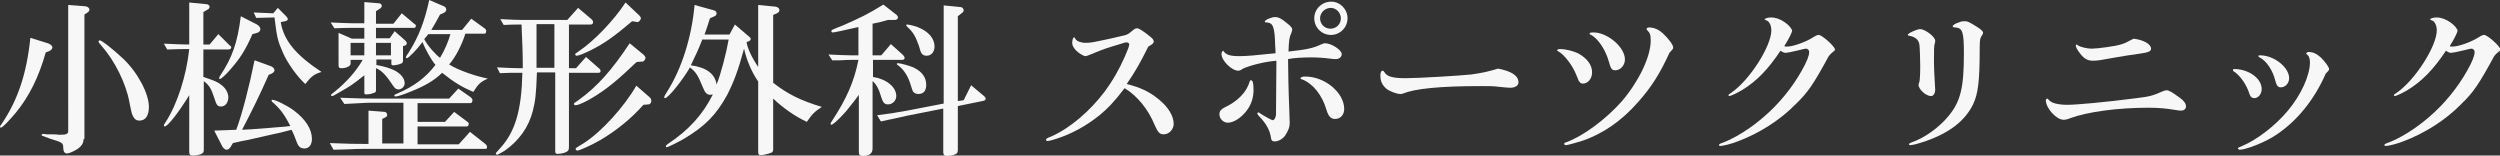 <?xml version="1.0" encoding="utf-8"?>
<!-- Generator: Adobe Illustrator 27.7.0, SVG Export Plug-In . SVG Version: 6.00 Build 0)  -->
<svg version="1.1" id="レイヤー_1" xmlns="http://www.w3.org/2000/svg" xmlns:xlink="http://www.w3.org/1999/xlink" x="0px"
	 y="0px" viewBox="0 0 601.1 37.4" style="enable-background:new 0 0 601.1 37.4;" xml:space="preserve">
<rect x="0" y="0" width="601.1" height="37.4" fill="#333333" stroke="none"/>
<style type="text/css">
	.st0{fill:#F7F7F7;}
</style>
<g>
	<path class="st0" d="M11,12.6C9.3,18.6,7,23.2,3.8,27.1c-1.6,1.9-3.2,3.6-3.6,3.6c-0.1,0-0.2-0.1-0.2-0.2c0-0.2,0.1-0.3,0.4-0.7
		c3.9-5.8,6-12,6.9-20.7l4.2,1.3c0.6,0.2,1.1,0.6,1.1,1c0,0.3-0.3,0.7-0.8,0.9L11,12.6z M20.1,33.4c0,1-0.5,1.8-1.6,2.5
		c-0.8,0.5-1.9,1-2.4,1c-0.6,0-0.9-0.5-0.9-1.5c0-1-0.3-1.2-3-2c-2.2-0.8-2.2-0.8-2.2-0.9c0-0.2,0.2-0.3,0.4-0.3
		c0.1,0,0.4,0,0.8,0.1c0.1,0,0.6,0,1.2,0c0.7,0,1.3,0,1.6,0.1c0.3,0,0.5,0,0.6,0c1.3,0,1.8-0.2,1.8-0.9V1.2l4,0.3
		c0.6,0,1.1,0.4,1.1,0.8c0,0.3-0.2,0.6-0.6,0.8l-0.6,0.4V33.4z M29.6,14.1c3.5,3.3,6.2,8.4,6.2,11.6c0,2.1-0.8,3.3-2.3,3.3
		c-0.5,0-1-0.2-1.3-0.7c-0.5-0.8-0.5-0.8-1.1-3.8c-0.8-4.4-3.5-9.9-6.7-13.5c-0.6-0.7-0.7-0.8-0.7-1c0-0.2,0.1-0.3,0.3-0.3
		C24.6,9.8,26.9,11.6,29.6,14.1z"/>
	<path class="st0" d="M45.5,22.9c-2.8,4.5-5.2,7.5-5.9,7.5c-0.1,0-0.2-0.1-0.2-0.2c0-0.2,0.1-0.4,0.4-0.8c2.8-4.3,5-11.1,5.7-17.6
		h-0.7c-1.2,0-2.2,0-4.6,0.1l-0.8-1.4c2.8,0.1,4,0.2,5.4,0.2h0.7V0.6L49.6,1c0.4,0,0.8,0.3,0.8,0.6c0,0.3-0.2,0.6-0.5,0.7l-1,0.6
		v7.8h1.5l2.1-2.5l2.6,2.6c0.5,0.4,0.5,0.4,0.5,0.6c0,0.3-0.3,0.5-0.7,0.5h-6v6.6c2.7,0.9,3.4,1.2,4.3,1.9c1.1,0.8,1.7,2,1.7,3
		c0,1.2-0.7,2.2-1.7,2.2c-0.9,0-1.1-0.2-1.7-2.1c-0.7-2.2-1.2-3-2.5-4v16.6c0,0.5-0.2,0.8-0.8,1c-0.6,0.2-1.4,0.3-1.9,0.3
		c-0.5,0-0.8-0.2-0.8-0.8V22.9z M64.6,18c-2.4,5.4-4.1,8.8-6.4,13.2c1.9-0.1,2.4-0.1,6.1-0.4c2.1-0.2,2.4-0.2,3.6-0.3
		c0.5,0,0.8-0.1,1.9-0.2c-1.2-2.4-2.3-4-4-5.5c-0.4-0.3-0.5-0.5-0.5-0.6c0-0.2,0.1-0.2,0.2-0.2c0.8,0,3.6,1.4,5.2,2.6
		c2.8,2.1,4.3,4.5,4.3,6.8c0,1.4-0.7,2.3-1.8,2.3c-0.9,0-1.4-0.4-1.8-1.4c-0.8-2.1-0.8-2.1-1.3-3.1c-1.5,0.4-1.6,0.4-2.7,0.7
		c-0.4,0.1-2,0.4-4.5,1l-3.1,0.7c-1,0.2-2.2,0.4-3.8,0.8l-0.6,1c-0.3,0.4-0.6,0.6-0.9,0.6c-0.4,0-0.7-0.3-1-0.7l-2-3.9
		c2.2-0.1,3.6-0.1,5.3-0.2c1.4-3.7,3.2-10.7,4.4-16.7l3.9,1.4c0.5,0.2,0.9,0.6,0.9,1c0,0.3-0.3,0.6-0.7,0.8L64.6,18z M60.7,8.2
		c-1.7,3.9-3.1,6-5.4,8.6c-1.1,1.3-2.2,2.2-2.4,2.2c-0.2,0-0.2-0.1-0.2-0.2c0-0.2,0.1-0.4,0.3-0.7c2.8-4.2,4.1-7.8,4.9-14.2l3.9,2
		c0.5,0.3,0.8,0.7,0.8,1.1c0,0.4-0.3,0.8-0.8,0.9L60.7,8.2z M65.7,3.2l1.1-1.3l2,2c0.2,0.2,0.4,0.5,0.4,0.7c0,0.2-0.2,0.4-0.6,0.5
		l-1.1,0.2c0.7,4.4,3.6,7.9,9.8,12c-1.7,0.5-2.4,1-3.9,2.9C71.5,18.5,69,15,68,12.6c-1.2-2.7-1.4-3.5-2-8.4l-4.4,0.1L61,3L65.7,3.2z
		"/>
	<path class="st0" d="M79.3,34.4c4.7,0.2,6.2,0.2,7.9,0.2h1.4v-8l3.9,0.3c0.3,0,0.6,0.4,0.6,0.7c0,0.3-0.2,0.5-0.4,0.6l-0.8,0.4v5.9
		H97v-9.8h-7.4c-0.7,0-1.8,0-3,0.1L82.8,25l-1-1.5c4.8,0.2,6.3,0.2,7.8,0.2H108l2.2-2.4l3,2.1c0.2,0.2,0.4,0.4,0.4,0.7
		c0,0.4-0.2,0.7-0.5,0.7h-12.7v4.5h6.6l2.2-2.4l3.2,2.4c0.2,0.1,0.3,0.3,0.3,0.5c0,0.3-0.2,0.6-0.4,0.6h-11.9v4.3h9.9l2.7-3l3.8,3
		c0.2,0.2,0.3,0.4,0.3,0.6c0,0.3-0.1,0.5-0.3,0.5H87.2c-0.5,0-1.9,0-3.4,0.1l-3.6,0.1L79.3,34.4z M90.4,15.6c2.1,0.4,3,0.7,4.2,1.2
		c1.7,0.8,2.7,2,2.7,3.2c0,0.8-0.7,1.5-1.5,1.5c-0.5,0-0.8-0.2-1.3-0.9c-1.7-2.6-2.8-3.7-4.1-4.2v5.4c0,0.3-0.2,0.5-0.7,0.6
		c-0.4,0.2-1.2,0.3-1.6,0.3c-0.4,0-0.5-0.1-0.5-0.4v-4.2c-3,2.4-3.4,2.6-6,4.1c-1.5,0.9-1.6,0.9-1.8,0.9c-0.1,0-0.2-0.1-0.2-0.2
		c0-0.2,0-0.2,0.8-0.8c3-2.4,5.3-5.1,6.8-7.7h-2.9v0.9c0,0.6-1,1.1-2.2,1.1c-0.6,0-0.7-0.2-0.7-0.8V7.9l3.2,1.4h3V6.7h-2.7
		c-1.3,0-2.2,0-4.5,0.1l-0.9-1.4c2.8,0.1,4,0.2,5.4,0.2h2.7V0.5l3.6,0.3c0.3,0,0.6,0.3,0.6,0.6c0,0.2-0.2,0.6-0.5,0.7l-0.9,0.6v3
		h4.2l2-2.5l3.1,2.6C99.8,5.8,100,6,100,6.2c0,0.2-0.2,0.5-0.3,0.5h-9.3v2.5h3.3l1.2-1.7l2.6,2.3c0.2,0.2,0.3,0.4,0.3,0.6
		c0,0.2-0.1,0.4-0.3,0.5l-0.6,0.2v3.5c0,0.4-0.2,0.6-0.5,0.7c-0.4,0.2-1.4,0.4-1.8,0.4c-0.4,0-0.5-0.1-0.5-0.4v-1h-3.6V15.6z
		 M87.6,13.3v-3h-3.3v3H87.6z M94,13.3v-3h-3.6v3H94z M113.3,4.5l3.2,2.3c0.3,0.2,0.4,0.4,0.4,0.7c0,0.4-0.2,0.6-0.4,0.6h-4.6
		c-0.9,2.8-2.4,5.7-3.9,7.4c2.2,1.4,6.3,2.8,9.3,3.4c-1.8,0.8-2.3,1.3-3.5,3.2c-2.8-1.2-4.6-2.3-7.5-4.6c-1.8,1.8-4.2,3.2-7.5,4.5
		c-1.9,0.8-3.3,1.2-3.7,1.2c-0.2,0-0.3-0.1-0.3-0.2c0-0.2,0.2-0.3,0.7-0.5c4.2-1.8,7-4,9.2-6.9c-0.9-1-2.6-4-3.1-5.5
		c-1.5,2-3.4,3.9-3.8,3.9c-0.1,0-0.2-0.1-0.2-0.2c0-0.2,0-0.2,0.8-1.4c2.2-3.5,3.7-7.2,4.8-12.4l3.5,1.5c0.3,0.1,0.6,0.4,0.6,0.8
		c0,0.3-0.2,0.6-0.6,0.8l-0.9,0.4c-1,1.9-1.4,2.5-2.1,3.7h7.4L113.3,4.5z M102,9.4c0.8,1.6,2.8,3.8,3.8,4.5c1.1-1.8,2-3.9,2.5-5.7
		H103L102,9.4z"/>
	<path class="st0" d="M129.1,17.4c-0.2,5.6-0.4,6.9-1,9.3c-1,3.9-3.3,7.1-6.7,9.5c-0.8,0.5-1.7,1-1.9,1c-0.2,0-0.3-0.2-0.3-0.3
		c0-0.1,0-0.1,1-1.2c3.7-4,5.2-9.2,5.4-18.2h-0.8c-2.1,0-2.5,0-4.6,0.1l-0.7-1.4c2.6,0.1,3.6,0.2,5.4,0.2h0.8
		c0-3.8-0.1-5.6-0.3-10.5c-2,0-2.3,0-4.3,0.1l-0.8-1.4c2.6,0.1,3.6,0.2,5.4,0.2h10.7l2.6-2.9l3.2,2.7c0.2,0.2,0.4,0.4,0.4,0.7
		c0,0.4-0.2,0.6-0.6,0.6h-5.2v10.5h1.7l2.4-2.7l3.2,2.8c0.2,0.1,0.3,0.4,0.3,0.6c0,0.3-0.2,0.4-0.5,0.4h-7.1v17.9c0,0.7-0.2,1-1,1.3
		c-0.6,0.2-1.3,0.3-1.7,0.3s-0.6-0.1-0.6-0.6V17.4H129.1z M133.3,16.3V5.8H129l0,3.2v3.8l0,3.5H133.3z M153.1,14.9
		c-0.4,0.3-0.8,0.7-1.1,1c-4.6,4.4-7.4,6.4-10.6,8.2c-1.7,0.9-2.6,1.2-3,1.2c-0.2,0-0.4-0.1-0.4-0.3c0-0.2,0-0.2,1.2-1
		c4.4-3.2,7.9-7.1,12.2-13.6l3.4,2.8c0.2,0.2,0.4,0.5,0.4,0.7c0,0.4-0.4,0.9-0.7,0.9L153.1,14.9z M152,5.1c-4.4,3.7-6.6,5.3-10,7
		c-1.4,0.7-2.9,1.3-3.3,1.3c-0.2,0-0.4-0.1-0.4-0.3c0-0.2,0-0.2,0.9-0.8c3.6-2.4,8.5-7.5,11.2-11.7l3.3,3.1c0.2,0.2,0.4,0.5,0.4,0.7
		c0,0.3-0.5,0.9-0.7,0.9l-0.2,0L152,5.1z M154.7,25.2c-2.8,3.2-6.6,6.3-10.4,8.5c-1.9,1.1-4.9,2.5-5.5,2.5c-0.2,0-0.4-0.2-0.4-0.4
		c0-0.2,0-0.2,2-1.4c4.2-2.7,9.6-8.6,12.6-13.8l3.1,2.7c0.4,0.3,0.5,0.6,0.5,1c0,0.4-0.3,0.8-0.7,0.8L154.7,25.2z"/>
	<path class="st0" d="M185.9,19.9c3.3,2.6,6.6,4.3,11.7,5.8c-1.8,1.2-2.3,1.7-3.6,3.6c-2.8-1.3-5.7-3.3-8.1-5.6v12.3
		c0,0.4-0.2,0.7-0.7,0.8c-0.8,0.3-1.8,0.5-2.3,0.5s-0.6-0.2-0.6-0.9V19.6c-1.6-2.3-2.8-5.2-3.4-7.9c-1.4,5.2-2.5,8.1-4.1,11.2
		c-2.6,4.7-5.2,7.4-10.4,10.5c-1.4,0.8-3.8,2-4.1,2c-0.2,0-0.2-0.1-0.2-0.2c0-0.2,0.2-0.4,0.5-0.6c5.1-3.4,8.4-7.1,10.8-11.9
		c-0.2,0-0.4,0.1-0.6,0.1c-0.8,0-1.3-0.5-1.8-1.8c-1.2-2.9-1.6-3.6-3.1-4.8c-1.6,2.8-5.2,7.4-6,7.4c-0.1,0-0.2-0.1-0.2-0.2
		c0-0.2,0.2-0.6,0.6-1.2c3.6-5.6,6-13.2,6.7-21l4.7,1.3c0.4,0.1,0.6,0.4,0.6,0.7c0,0.4-0.2,0.6-0.7,0.8l-0.9,0.4
		c-0.6,1.9-0.7,2.2-1.3,3.9h6l1.3-2.4l3.4,2.9c0.3,0.2,0.4,0.4,0.4,0.6c0,0.2-0.2,0.4-0.4,0.5l-0.6,0.2c0.2,1.5,1.3,3.8,2.8,6V1.2
		l4.2,0.4c0.5,0.1,0.9,0.4,0.9,0.8c0,0.4-0.2,0.6-0.6,0.8l-0.9,0.4V19.9z M168.9,9.4c-1,2.6-1.6,3.8-2.8,6.3c3.7,0.5,5.8,2,6.2,4.6
		c1-2.4,2.3-7.4,2.9-10.8H168.9z"/>
	<path class="st0" d="M199.2,13.1c2.6,0.1,3.7,0.2,5.3,0.2h1.9V6.5c-4.4,1-5.8,1.3-6.2,1.3c-0.2,0-0.3-0.1-0.3-0.3
		c0-0.3,0-0.3,2.8-1.4c4.3-1.9,5.8-2.6,9.7-5l3.2,2.5c0.2,0.2,0.3,0.4,0.3,0.6c0,0.4-0.3,0.6-0.9,0.6h-1.5c-1.8,0.5-2.1,0.6-3.7,0.9
		v7.6h2.1l2.3-2.7l2.9,2.6c0.2,0.2,0.4,0.5,0.4,0.7c0,0.4-0.2,0.5-0.8,0.5h-6.8v4.1c3.2,0.5,5.6,2.4,5.6,4.6c0,1.1-0.9,2-2,2
		c-0.8,0-1.2-0.4-1.6-1.7c-0.5-1.8-1.2-3.2-2.1-3.9v16.2c0,1.2-0.8,1.8-2.3,1.8c-0.7,0-1-0.2-1-0.9V22.8c-0.5,0.7-1,1.4-2.3,3
		c-1.2,1.6-3.8,4.2-4.3,4.2c-0.1,0-0.2-0.1-0.2-0.2s0-0.2,0.2-0.5c3.7-5.6,5.5-9.8,6.5-14.9h-1.8c-0.3,0-1.3,0-2.6,0.1l-1.9,0
		L199.2,13.1z M210.9,27.7c3.2-0.4,3.9-0.5,7.2-1.1l8.8-1.7V1.3l4,0.4c0.5,0,0.8,0.4,0.8,0.8c0,0.2-0.1,0.4-0.5,0.7l-0.9,0.7v20.4
		l1.4-0.2l1.8-3.6l3.1,2.6c0.2,0.2,0.4,0.4,0.4,0.6c0,0.3-0.2,0.5-0.8,0.6l-5.9,1.2v10.5c0,0.7-0.2,1-0.9,1.2
		c-0.5,0.2-1.1,0.3-1.6,0.3c-0.7,0-1-0.2-1-0.9V26.1l-8.6,1.7c-0.4,0.1-2.2,0.5-3.6,0.8c-0.4,0.1-1.6,0.3-2.8,0.6L210.9,27.7z
		 M219.6,16.2c2.1,1,3.1,2.4,3.1,4.2c0,1.4-0.6,2.2-1.9,2.2c-0.6,0-0.9-0.2-1.2-0.5c-0.2-0.3-0.2-0.3-0.8-2.2
		c-0.6-1.8-1.6-3.3-3-4.3c-0.1-0.1-0.2-0.2-0.2-0.2c0-0.1,0.1-0.2,0.3-0.2C216.6,15.2,218.6,15.8,219.6,16.2z M220.6,6.5
		c2.6,1,4.1,2.7,4.1,4.7c0,1.3-0.8,2.2-1.9,2.2c-0.6,0-1-0.2-1.3-0.7c-0.1-0.2-0.2-0.4-0.6-1.8c-0.8-2.2-1.3-3.1-2.7-4.4
		c-0.2-0.2-0.3-0.3-0.3-0.4c0-0.2,0.1-0.2,0.2-0.2C218.5,5.9,219.8,6.2,220.6,6.5z"/>
	<path class="st0" d="M269.5,8.7c1.4-0.3,1.7-0.4,2.5-1.1c0.7-0.6,1-0.8,1.4-0.8c0.4,0,1.4,0.6,2.9,1.8c0.9,0.7,1.1,1,1.1,1.4
		c0,0.4-0.4,0.7-1.3,1.2c-2.1,4.2-3.2,6.1-5.2,9c3.2,0.8,5.4,1.8,7.6,3.6c2.4,1.9,3.7,4.1,3.7,6c0,1.3-1.1,2.5-2.4,2.5
		c-1,0-1.4-0.5-2.2-2.3c-1.5-3.7-4.2-7-7.2-8.8c-2.6,3.4-4,4.8-5.9,6.4c-3.2,2.6-6.8,4.6-10.6,5.8c-1,0.3-1.6,0.5-2,0.5
		c-0.2,0-0.4-0.1-0.4-0.3c0-0.2,0.2-0.4,1.3-0.8c4.5-2,9.3-6.1,12.9-10.9c1.9-2.6,3.4-5.2,4.8-8.4c0.7-1.6,1-2.4,1-2.8
		c0-0.3-0.2-0.5-0.6-0.5c-0.4,0-0.4,0-1.6,0.4c-3,0.9-3.5,1-7.1,2.5c-0.8,0.3-1,0.4-1.2,0.4c-0.4,0-1.5-0.6-2.2-1.3
		c-0.6-0.6-1-1.2-1-1.9c0-0.6,0.2-1.3,0.4-1.3c0.2,0,0.2,0,0.4,0.4c0.3,0.5,1.3,0.9,2.4,0.9c1.2,0,1.7-0.1,5.9-1L269.5,8.7z"/>
	<path class="st0" d="M301.4,21.6c0,2-0.6,3.7-1.8,5.2c-1.3,1.6-3,2.7-4.4,2.7c-1,0-2-0.9-2-2c0-0.8,0.4-1.2,1.1-1.6
		c3.3-1.5,5.5-3.8,6.2-6.4c0.1-0.2,0.1-0.2,0.3-0.2C301.2,19.3,301.4,20,301.4,21.6z M306.9,14.6c-2.8,0.2-6.7,1.2-8.2,2
		c-0.4,0.3-0.7,0.4-1,0.4c-1.5,0-4-2.4-4-4c0-0.4,0.1-0.6,0.4-0.8c0.7,1,1.6,1.3,4,1.3c1.6,0,3.9-0.2,8.6-0.7c0-0.9-0.1-1.6-0.1-1.9
		c-0.1-4.4-0.5-5.4-2-5.5c-0.4,0-0.5-0.1-0.5-0.2c0-0.4,1.6-1.1,2.5-1.1c0.7,0,1.4,0.3,2.5,1.2c1.3,1,1.6,1.4,1.6,1.8
		c0,0.2-0.1,0.5-0.2,0.8c-0.5,1-0.6,1.8-0.7,4.5c4.4-0.5,5.9-0.8,7.8-1.7c0.5-0.2,0.7-0.3,1-0.3c1.5,0,4,1.6,4,2.6
		c0,0.7-0.6,1.2-1.4,1.2c-0.3,0-0.8,0-1.4-0.1c-1.4-0.2-3.1-0.3-4.5-0.3c-2,0-4.1,0.1-5.6,0.4c0,2.3,0.1,7.6,0.3,12.4
		c0,1.2,0.1,2.3,0.1,2.9c0,1.1-0.3,1.8-1.1,3.1c-0.6,0.8-1.6,1.4-2.5,1.4c-0.6,0-0.8-0.2-0.9-0.8c-0.2-1.8-1.2-3.6-3-5.4
		c-0.2-0.2-0.3-0.4-0.3-0.5c0-0.1,0.2-0.3,0.2-0.3c0.1,0,0.3,0.1,0.7,0.4c1.1,0.7,2.6,1.5,2.8,1.5c0.4,0,0.8-0.7,0.8-1.5L306.9,14.6
		z M323.2,26.2c0,1.4-0.9,2.4-2.2,2.4c-1,0-1.6-0.6-2.1-2.3c-1-3.4-3.2-6.2-5.8-7.2c-0.4-0.1-0.4-0.2-0.4-0.3c0-0.2,0.4-0.4,1.1-0.4
		C318.6,18.4,323.2,22.3,323.2,26.2z M324,4.4c0,2.2-1.8,4-4,4c-2.2,0-4-1.8-4-4c0-2.2,1.8-4,4.1-4C322.2,0.4,324,2.2,324,4.4z
		 M317.4,4.4c0,1.4,1.1,2.5,2.5,2.5s2.5-1.1,2.5-2.5c0-1.3-1.1-2.5-2.4-2.5C318.6,1.9,317.4,3,317.4,4.4z"/>
	<path class="st0" d="M365.1,19.8c0,0.8-0.8,1.3-2,1.3c-0.4,0-1.6-0.1-3.4-0.3c-0.8-0.1-2-0.1-3.5-0.1c-10,0-15.9,0.6-18.9,1.8
		c-0.2,0.1-0.4,0.1-0.6,0.1c-0.9,0-2.7-0.7-3.4-1.3c-1-0.9-1.4-1.8-1.4-3.2c0-0.7,0.2-1.1,0.6-1.1c0.1,0,0.2,0.1,0.4,0.4
		c0.6,1,1.9,1.4,5.1,1.4c3,0,13-0.6,15.8-0.9c2.7-0.4,3.7-0.6,6.4-1.4C363.4,17.1,365.1,18.2,365.1,19.8z"/>
	<path class="st0" d="M379.4,12.8c2.2,1.2,3.4,2.8,3.4,4.6c0,1.5-1,2.7-2.2,2.7c-0.3,0-0.6-0.1-0.8-0.4c-0.2-0.2-0.2-0.2-0.8-1.7
		c-0.9-2.3-2.9-4.9-4.4-5.7c-0.1-0.1-0.2-0.1-0.2-0.2c0-0.2,0.2-0.3,0.8-0.3C376.5,11.8,378.3,12.3,379.4,12.8z M393.9,24.5
		c-4,4.6-8.7,7.8-13.6,9.4c-1.3,0.4-3.4,1-3.8,1c-0.2,0-0.4-0.1-0.4-0.3c0-0.2,0.1-0.3,0.5-0.4c4.1-1.5,9.5-5.5,13.4-9.9
		c4-4.7,6.9-10.6,6.9-14.6c0-1.4-0.2-1.8-0.9-2.5c-0.1-0.1-0.1-0.2-0.1-0.2c0-0.2,0.2-0.4,0.6-0.4c1.2,0,2.3,0.5,3.3,1.4
		c1.4,1.3,2.5,2.8,2.5,3.4c0,0.4-0.1,0.4-0.9,1.3C399.2,17.5,397.2,20.8,393.9,24.5z M390.7,14.3c0,1.4-1.1,2.6-2.3,2.6
		c-0.9,0-1.1-0.4-1.6-2.2c-0.8-2.8-2.6-5.5-4.4-6.4c-0.2,0-0.2-0.1-0.2-0.2c0-0.2,0.2-0.3,0.8-0.3C386.4,7.7,390.7,11.3,390.7,14.3z
		"/>
	<path class="st0" d="M418.8,21.7c-1.2,0.7-2.7,1.4-3,1.4c-0.1,0-0.2-0.1-0.2-0.2c0-0.2,0.1-0.2,0.8-0.7c4.3-3,9.5-11.1,9.5-14.9
		c0-1.2-0.5-2.2-1.2-2.4c-0.3-0.1-0.4-0.2-0.4-0.2c0-0.3,0.8-0.5,1.6-0.5c1,0,2.2,0.4,3.3,1.2c0.9,0.6,1.7,1.6,1.7,2
		c0,0.3-0.8,2-1.9,3.7c0.2,0.1,0.4,0.1,0.7,0.1c1.4,0,4.5-1.1,6.2-2.2c0.8-0.5,1.1-0.6,1.4-0.6c0.8,0,3.9,2.8,3.9,3.5
		c0,0.2-0.2,0.4-0.5,0.6c-0.4,0.3-0.6,0.5-1,1c-3.7,6.8-5,8.7-7.9,11.5c-3.8,3.9-8.9,7.1-14,9c-1.5,0.6-3.6,1.1-4.2,1.1
		c-0.1,0-0.3-0.1-0.3-0.2c0-0.2,0.1-0.2,0.4-0.4c3.2-1.1,7.2-3.6,10.5-6.5c3.5-3,6.7-6.9,9-11c1.2-2.1,1.8-3.6,1.8-4.5
		c0-0.4-0.3-0.8-0.8-0.8c-0.2,0-0.6,0.1-1.8,0.4c-1.7,0.4-2.7,0.6-3,0.6c-0.4,0-0.7-0.1-1.3-0.5C425.1,16.7,422.4,19.5,418.8,21.7z"
		/>
	<path class="st0" d="M465.3,9.8c0,0.2,0,0.4-0.1,0.6c-0.2,0.6-0.2,1.8-0.2,4.7c0,0.6,0.1,3.4,0.2,4.7c0,0.7,0.1,1.2,0.1,1.7
		c0,0.9-0.4,1.6-1,1.6c-1.2,0-3-1.6-3-2.7c0,0,0-0.3,0.2-0.7c0.1-0.4,0.2-1.8,0.2-3.8c0-1.5-0.1-4.5-0.2-5.2c-0.2-1.2-1-1.8-2.4-2.1
		c-0.2,0-0.4-0.1-0.4-0.2c0-0.4,2.2-1.4,3-1.4C462.8,7,465.3,8.8,465.3,9.8z M475.1,6.3c1.3,0.8,1.7,1.2,1.7,1.6
		c0,0.1,0,0.3-0.2,0.5c-0.5,0.8-0.6,1-0.6,3.3c0,7.9-0.4,10.9-1.6,13.4c-1.9,3.9-5.6,6.8-11.3,8.8c-2,0.7-3.3,1-3.8,1
		c-0.2,0-0.3-0.1-0.3-0.2c0-0.2,0.2-0.3,0.7-0.5c3-1,6.6-3.6,8.8-6.3c2.9-3.5,3.7-6.8,3.7-15c0-5.2-0.3-6.2-2.1-6.3
		c-0.4,0-0.6-0.1-0.6-0.3c0-0.4,1.8-1.2,2.7-1.2C473.1,5.1,473.3,5.2,475.1,6.3z"/>
	<path class="st0" d="M492.7,24.1c0.6,0.7,2.2,1.1,4.4,1.1c2.1,0,8.9-0.6,16.6-1.6c3.1-0.4,3.7-0.5,6.2-1.6c0.4-0.2,0.8-0.3,1.1-0.3
		c0.4,0,1.2,0.4,3.1,1.8c1,0.7,1.5,1.4,1.5,2.1c0,0.6-0.5,1-1.2,1c-0.4,0-1-0.1-1.6-0.2c-1.8-0.3-3.7-0.5-6.2-0.5
		c-7.5,0-14.7,1-18.8,2.5c-0.7,0.3-1.2,0.4-1.6,0.4c-1.8,0-4.3-2.8-4.3-4.7c0-0.2,0.2-0.4,0.4-0.4C492.4,23.8,492.4,23.8,492.7,24.1
		z M517.2,11.7c0,0.6-0.5,0.9-2.7,1.2c-2.7,0.4-3.6,0.5-5.8,0.9c-3.8,0.7-4.4,0.8-5.5,0.8c-1.4,0-2.3-0.6-3.4-2.2
		c-0.5-0.7-0.7-1.2-0.7-1.5c0-0.1,0.1-0.2,0.2-0.2c0,0,0.1,0,0.3,0.2c0.6,0.4,2.2,0.8,3.3,0.8c1.4,0,5.8-0.6,7-1
		c1-0.3,1-0.3,3.1-1.4C515.4,9.6,517.2,10.6,517.2,11.7z"/>
	<path class="st0" d="M543.8,21.4c0,1.2-0.8,2.2-1.8,2.2c-0.5,0-0.9-0.3-1.1-0.9c-0.7-2.3-2.2-4.4-3.6-5.4c-0.4-0.2-0.4-0.3-0.4-0.5
		s0.1-0.2,0.5-0.2C540.8,16.7,543.8,18.9,543.8,21.4z M546.7,32.8c-2.4,1.5-6.7,3.2-8.2,3.2c-0.2,0-0.4-0.2-0.4-0.3
		c0-0.2,0-0.2,1-0.6c3.6-1.5,8-4.9,11-8.5c3.2-3.8,5.3-8.5,5.3-11.6c0-0.7-0.2-1.5-0.5-1.7c-0.4-0.4-0.4-0.4-0.4-0.4
		c0-0.2,0.3-0.4,0.6-0.4c1,0,1.9,0.4,2.9,1.3c1,1,2,2.3,2,2.8c0,0.3-0.1,0.4-0.8,1.1C556.4,24.1,552.1,29.4,546.7,32.8z M550.4,18.8
		c0,1.2-0.9,2.2-2,2.2c-0.7,0-1-0.4-1.3-1.5c-0.6-2.6-2.2-4.9-3.8-5.7c-0.2-0.1-0.3-0.2-0.3-0.3c0-0.2,0.2-0.2,0.4-0.2
		C546.8,13.3,550.4,16.2,550.4,18.8z"/>
	<path class="st0" d="M578.8,21.7c-1.2,0.7-2.7,1.4-3,1.4c-0.1,0-0.2-0.1-0.2-0.2c0-0.2,0.1-0.2,0.8-0.7c4.3-3,9.5-11.1,9.5-14.9
		c0-1.2-0.5-2.2-1.2-2.4c-0.3-0.1-0.4-0.2-0.4-0.2c0-0.3,0.8-0.5,1.6-0.5c1,0,2.2,0.4,3.3,1.2c0.9,0.6,1.7,1.6,1.7,2
		c0,0.3-0.8,2-1.9,3.7c0.2,0.1,0.4,0.1,0.7,0.1c1.4,0,4.5-1.1,6.2-2.2c0.8-0.5,1.1-0.6,1.4-0.6c0.8,0,3.9,2.8,3.9,3.5
		c0,0.2-0.2,0.4-0.5,0.6c-0.4,0.3-0.6,0.5-1,1c-3.7,6.8-5,8.7-7.9,11.5c-3.8,3.9-8.9,7.1-14,9c-1.5,0.6-3.6,1.1-4.2,1.1
		c-0.1,0-0.3-0.1-0.3-0.2c0-0.2,0.1-0.2,0.4-0.4c3.2-1.1,7.2-3.6,10.5-6.5c3.5-3,6.7-6.9,9-11c1.2-2.1,1.8-3.6,1.8-4.5
		c0-0.4-0.3-0.8-0.8-0.8c-0.2,0-0.6,0.1-1.8,0.4c-1.7,0.4-2.7,0.6-3,0.6c-0.4,0-0.7-0.1-1.3-0.5C585.1,16.7,582.4,19.5,578.8,21.7z"
		/>
</g>
</svg>

